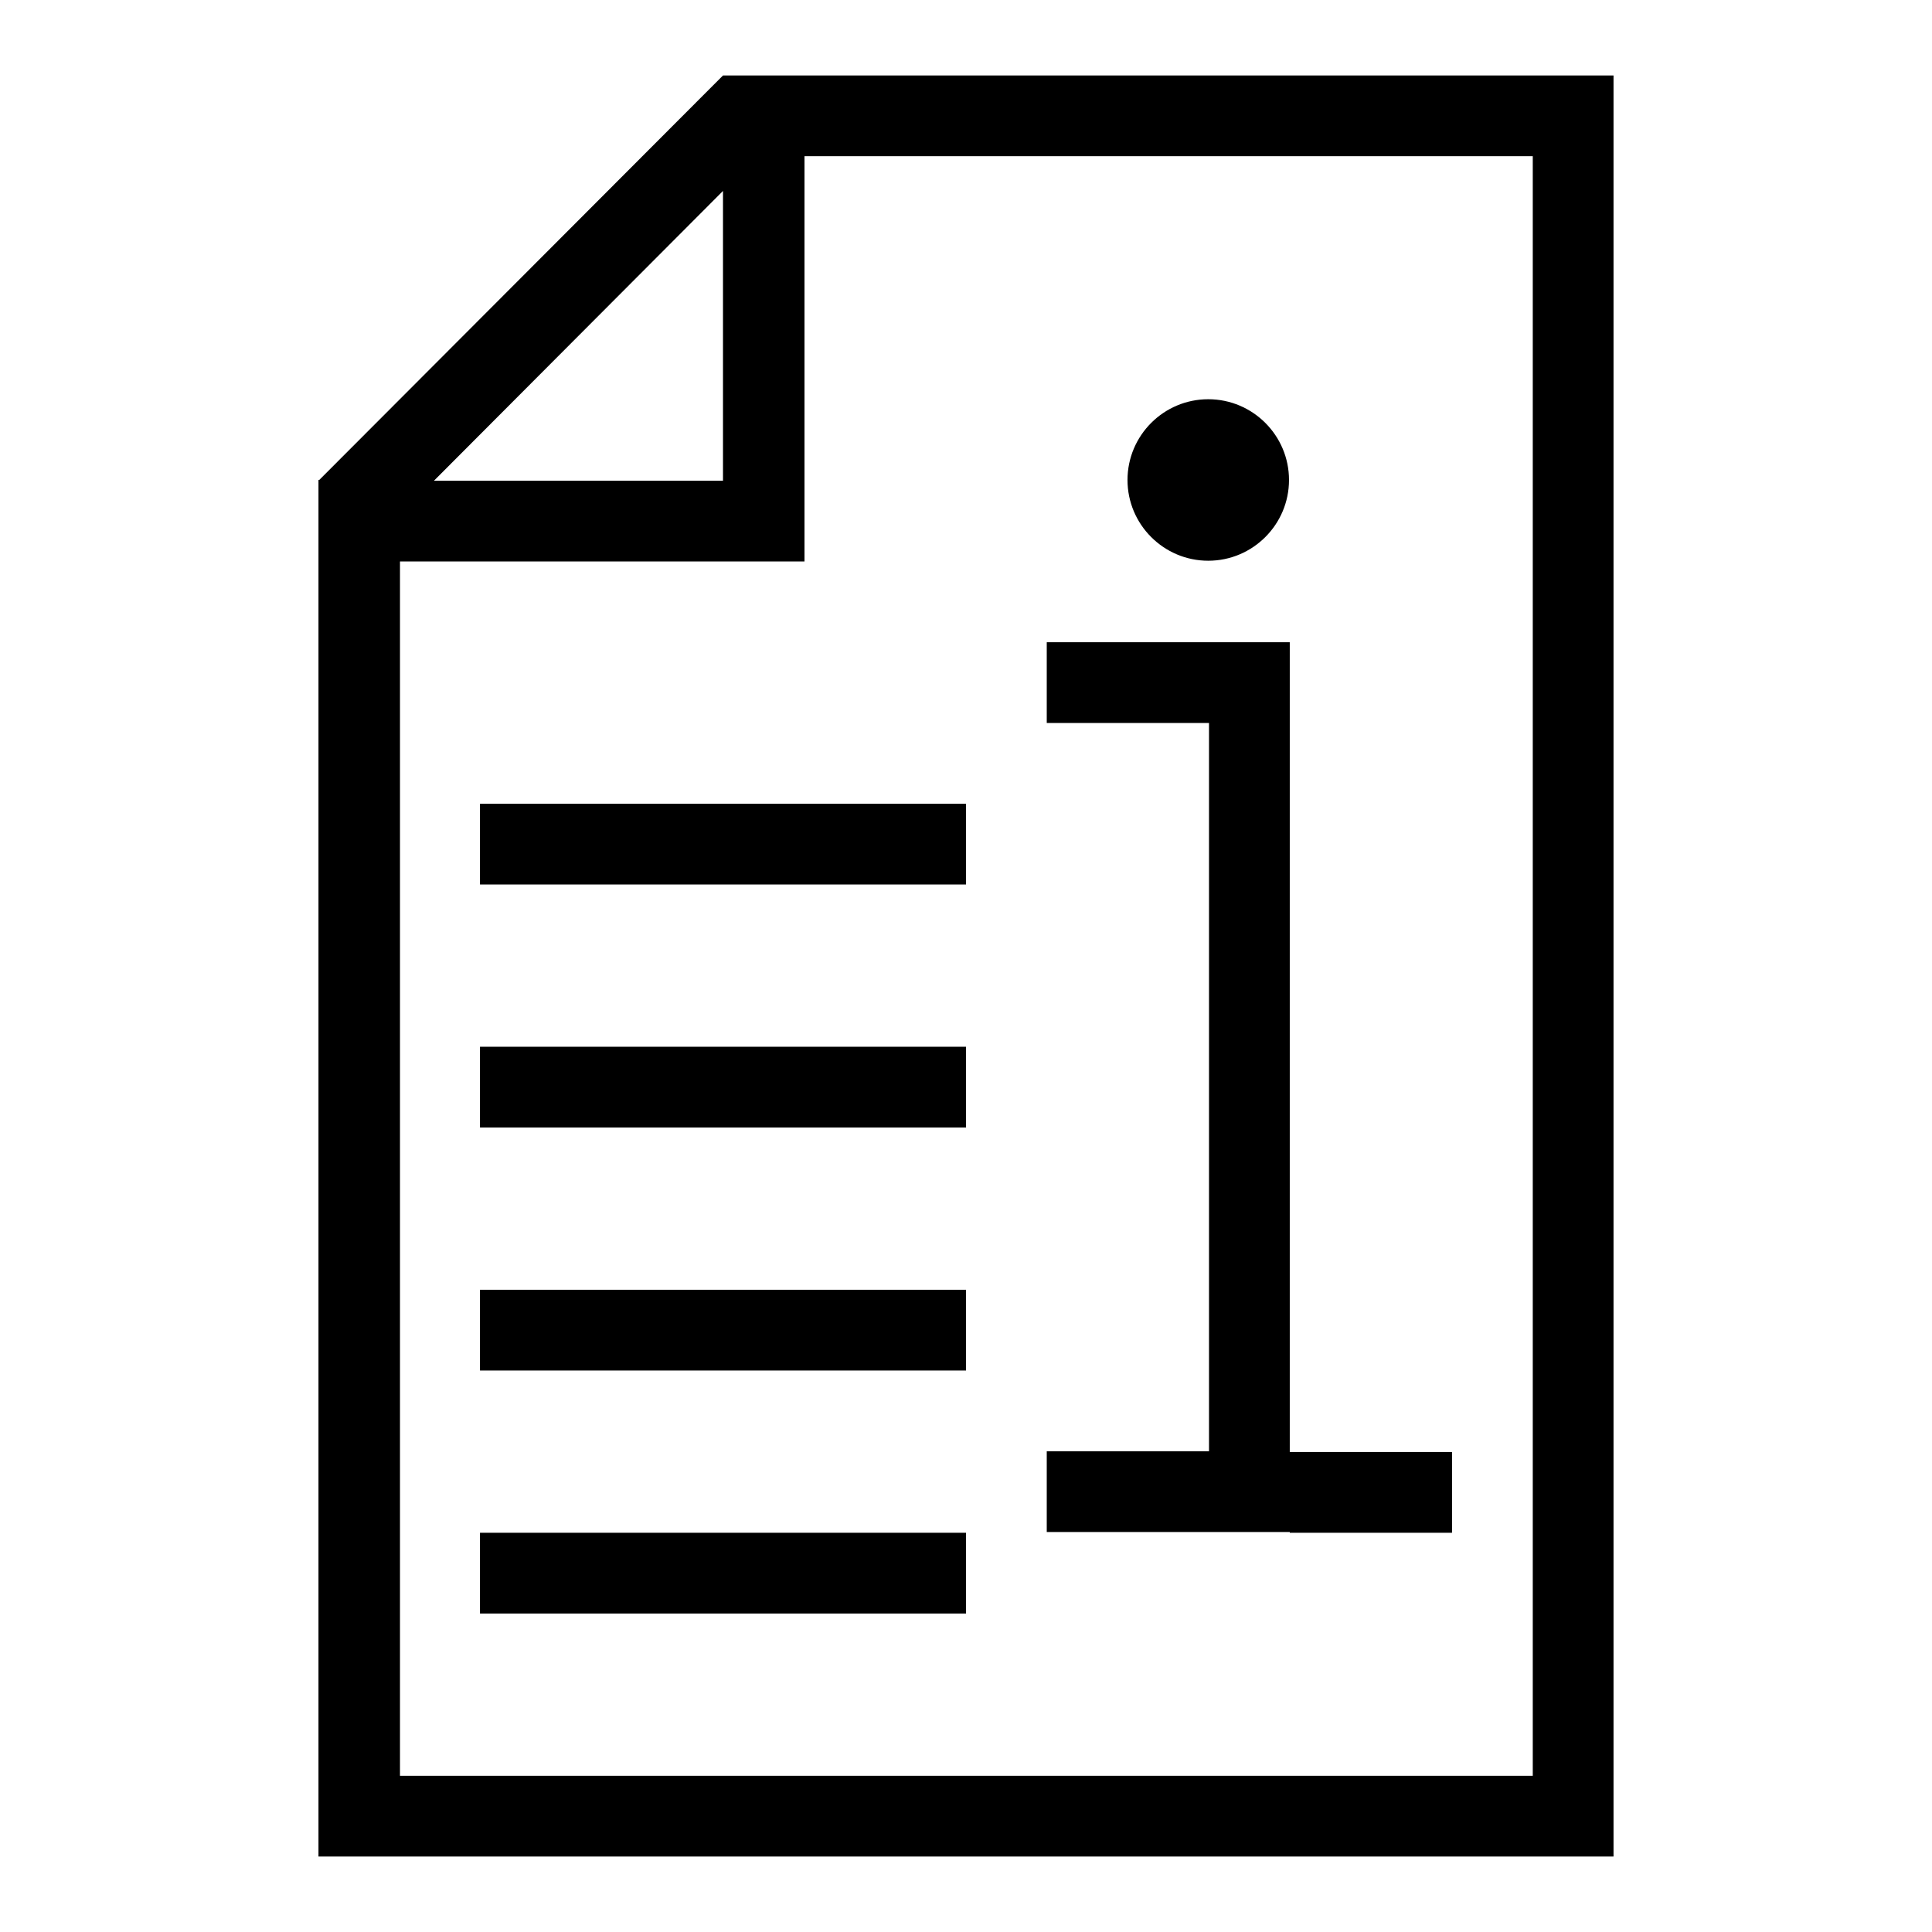<?xml version="1.0" encoding="utf-8"?>
<!-- Svg Vector Icons : http://www.onlinewebfonts.com/icon -->
<!DOCTYPE svg PUBLIC "-//W3C//DTD SVG 1.1//EN" "http://www.w3.org/Graphics/SVG/1.1/DTD/svg11.dtd">
<svg version="1.1" xmlns="http://www.w3.org/2000/svg" xmlns:xlink="http://www.w3.org/1999/xlink" x="0px" y="0px" viewBox="0 0 256 256" enable-background="new 0 0 256 256" xml:space="preserve">
<g><g><path fill="#000000" d="M149.4,63.6c0,5.9,4.8,10.7,10.7,10.7s10.7-4.8,10.7-10.7c0-5.9-4.8-10.7-10.7-10.7S149.4,57.7,149.4,63.6z"/><path fill="#000000" d="M170.9,203.1h21.5v-10.7h-21.5V95.8V85.1h-10.7h-21.5v10.7h21.5v96.5h-21.5v10.7h21.5H170.9z"/><path fill="#000000" d="M95.8,10L95.8,10L42.3,63.6h-0.1V246h0h171.6V10.1V10H95.8z M95.8,25.3v38.4H57.5L95.8,25.3z M203.1,235.3H53h0V74.4h53.6V20.7h96.5V235.3z"/><path fill="#000000" d="M63.6,106.5H128v10.7H63.6V106.5z"/><path fill="#000000" d="M63.6,138.7H128v10.7H63.6V138.7z"/><path fill="#000000" d="M63.6,170.9H128v10.7H63.6V170.9z"/><path fill="#000000" d="M63.6,203.1H128v10.7H63.6V203.1z"/></g></g>
</svg>
